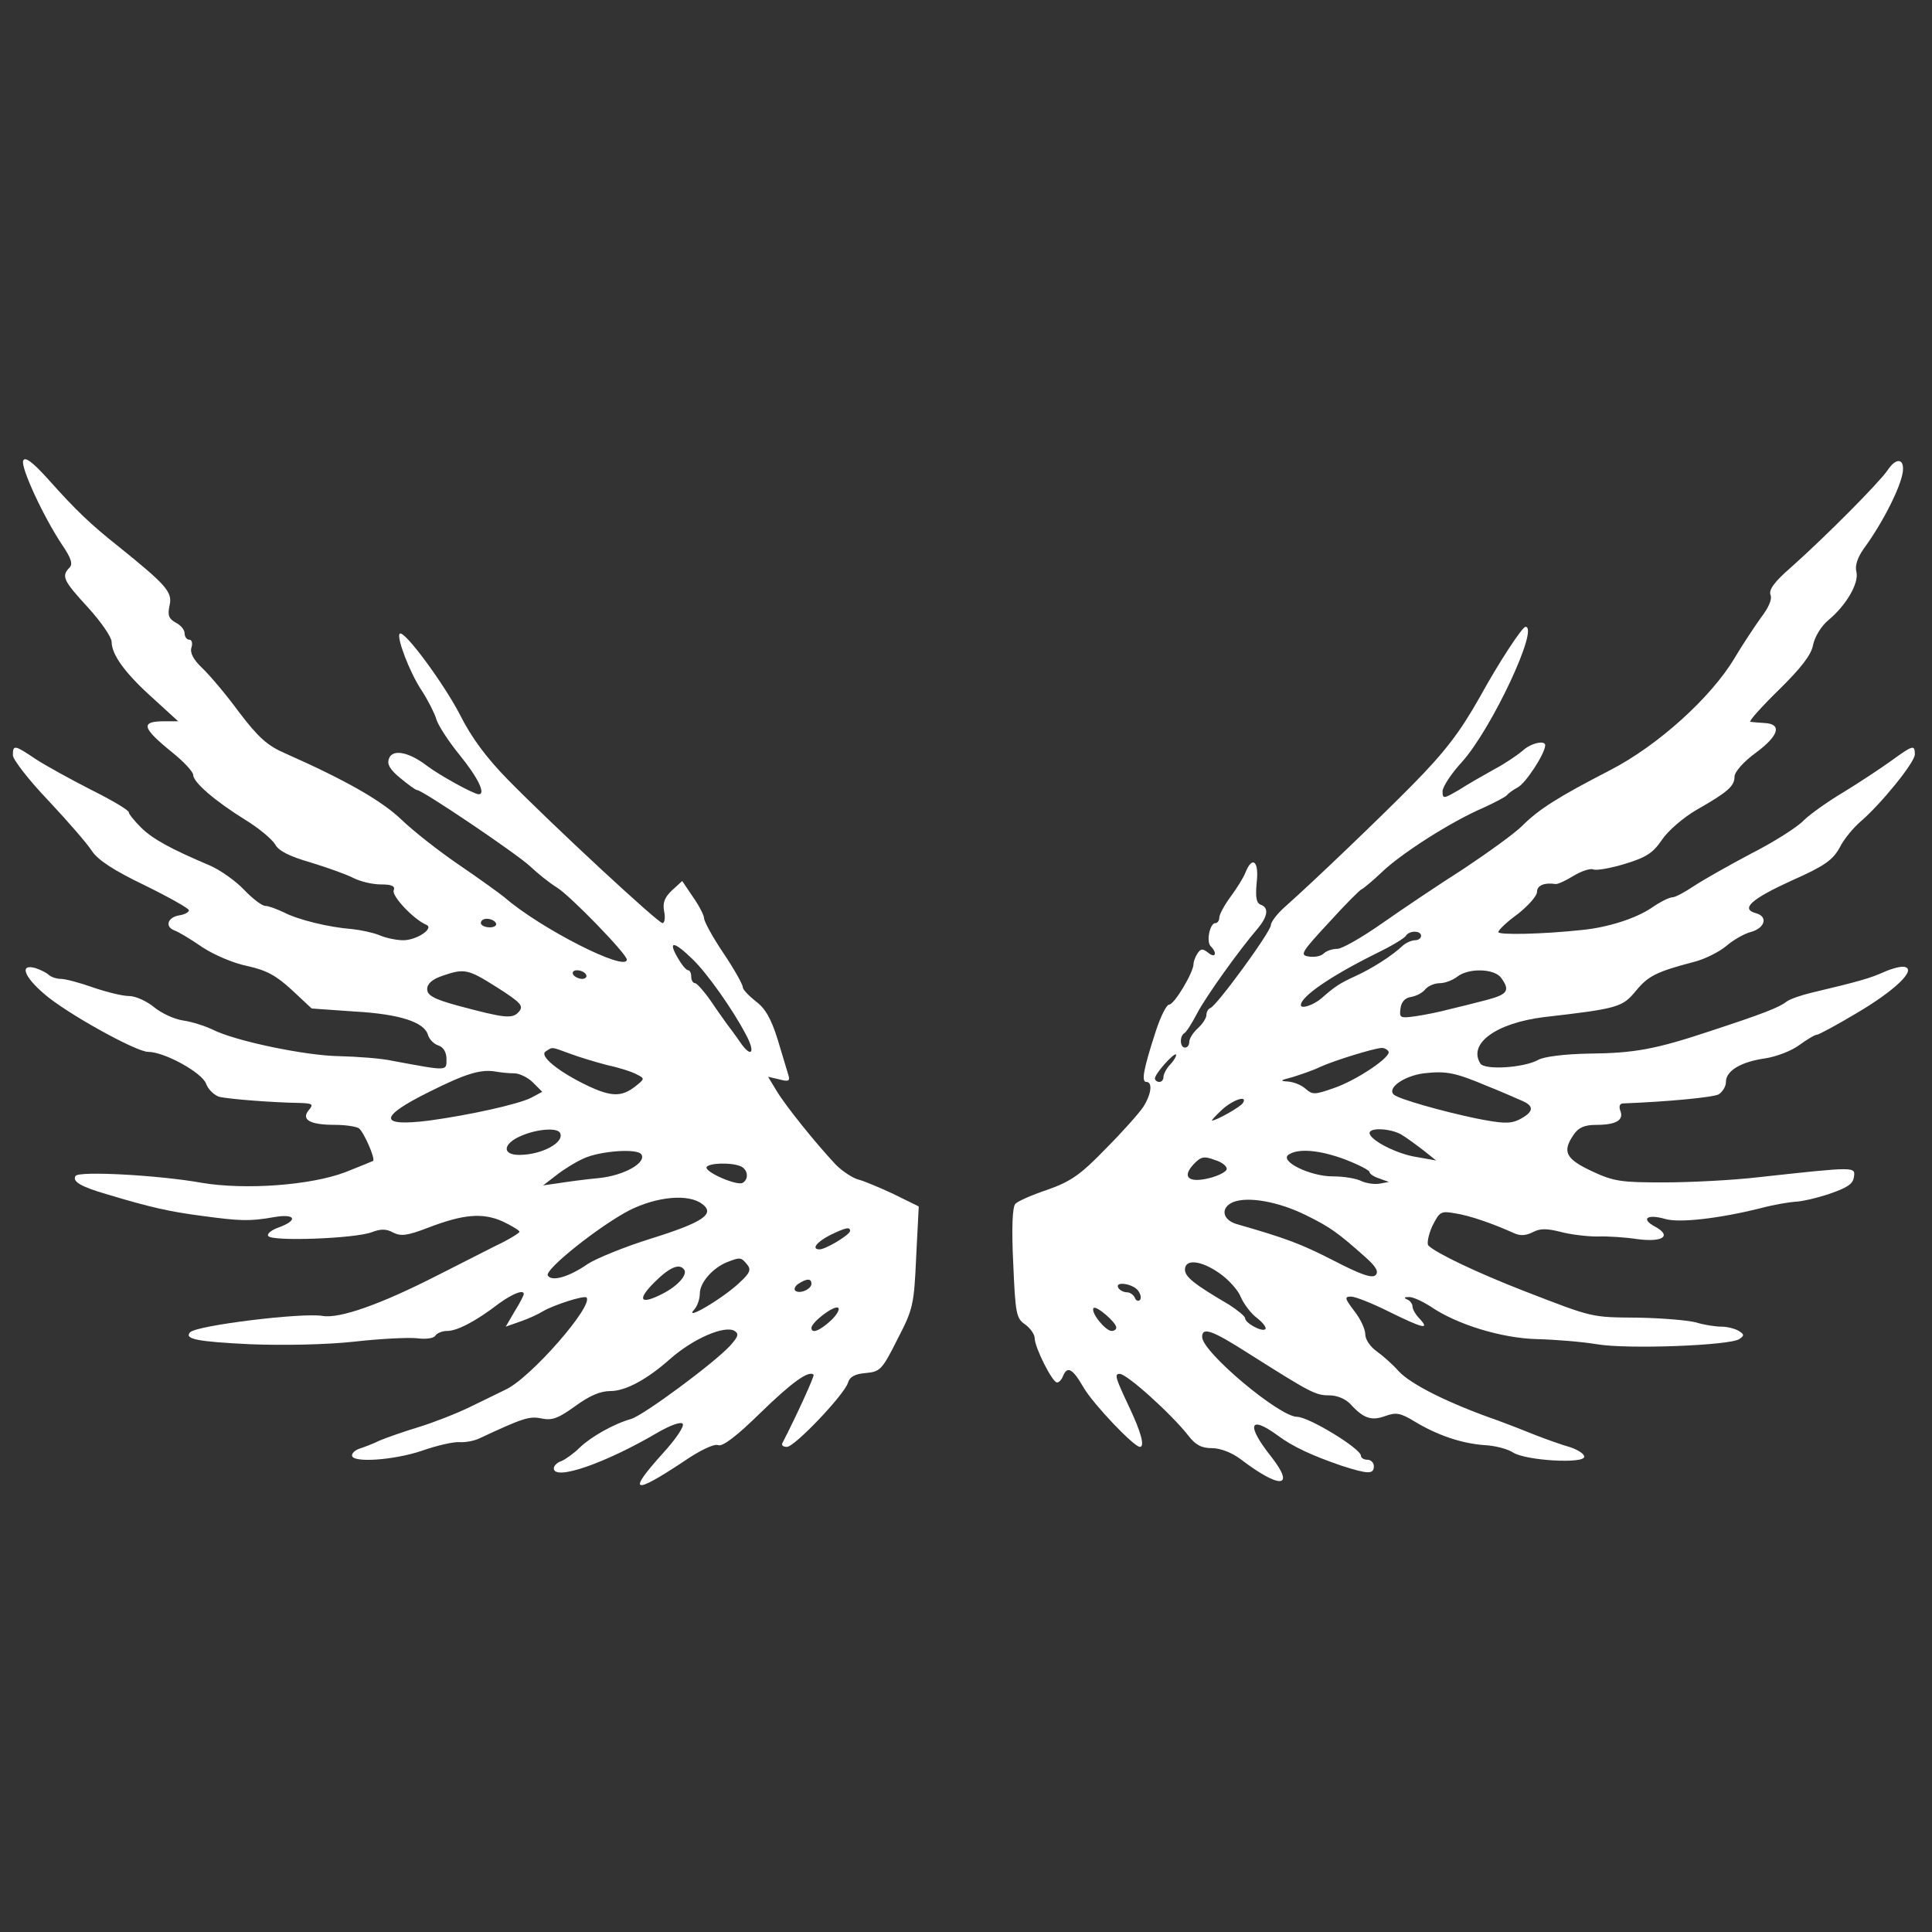 <?xml version="1.0" standalone="no"?>
<!DOCTYPE svg PUBLIC "-//W3C//DTD SVG 20010904//EN"
 "http://www.w3.org/TR/2001/REC-SVG-20010904/DTD/svg10.dtd">
<svg version="1.0" xmlns="http://www.w3.org/2000/svg"
 width="450pt" height="450pt" viewBox="0 0 450 450"
 preserveAspectRatio="xMidYMid meet">
<rect x="0" y="0" width="450" height="450" fill="#333333" stroke="none"/>
<g transform="translate(0,450) scale(0.1,-0.1)"
fill="white" stroke="none">
<path d="M54 3427 c-6 -16 47 -130 90 -195 22 -32 26 -46 18 -54 -20 -20 -14
-31 43 -93 30 -33 55 -69 55 -80 0 -30 32 -74 97 -132 l58 -53 -32 0 c-57 0
-53 -15 20 -74 26 -21 47 -44 47 -51 0 -17 51 -61 122 -105 31 -19 62 -45 69
-57 8 -15 34 -28 83 -42 39 -12 84 -28 99 -36 16 -8 44 -15 64 -15 26 0 34 -4
30 -14 -5 -13 47 -68 76 -80 19 -8 -22 -36 -54 -36 -15 0 -40 5 -56 12 -15 6
-44 12 -63 14 -54 4 -127 22 -159 39 -17 8 -36 15 -43 15 -8 0 -30 17 -50 38
-20 21 -56 46 -79 56 -92 39 -134 62 -161 89 -15 15 -28 31 -28 35 0 5 -39 28
-87 52 -49 25 -107 57 -130 72 -49 33 -53 34 -53 9 0 -10 37 -58 83 -106 45
-48 91 -101 101 -117 14 -21 50 -45 123 -80 57 -28 103 -54 103 -58 0 -5 -10
-10 -22 -12 -27 -4 -35 -26 -12 -35 9 -3 39 -21 65 -39 27 -18 74 -38 105 -44
45 -10 67 -22 104 -56 l46 -43 100 -7 c106 -6 163 -25 171 -55 3 -10 14 -21
24 -24 12 -4 19 -16 19 -32 0 -28 4 -28 -125 -4 -27 6 -84 10 -125 11 -77 1
-242 35 -295 62 -17 8 -47 18 -68 21 -21 3 -51 17 -68 31 -17 14 -43 26 -58
26 -15 0 -52 9 -84 20 -31 11 -65 20 -75 20 -10 0 -22 4 -28 9 -5 5 -19 12
-31 16 -38 11 -28 -19 20 -60 50 -44 214 -135 242 -135 38 0 125 -48 135 -74
5 -14 20 -28 32 -31 23 -5 121 -13 187 -14 29 -1 32 -3 20 -17 -18 -22 3 -34
61 -34 25 0 50 -4 56 -8 11 -8 39 -71 33 -76 -2 -1 -31 -13 -64 -26 -81 -31
-234 -42 -335 -25 -100 18 -287 28 -294 16 -8 -13 12 -25 74 -43 100 -30 144
-40 220 -50 89 -12 111 -13 168 -3 50 9 58 -7 11 -24 -17 -6 -28 -15 -24 -20
8 -13 202 -6 241 9 21 8 34 8 50 -1 18 -9 33 -7 80 11 83 32 128 36 175 15 21
-10 39 -21 39 -24 0 -3 -26 -19 -58 -34 -31 -16 -91 -46 -132 -67 -133 -68
-229 -102 -269 -95 -48 8 -292 -22 -308 -38 -15 -16 17 -22 140 -28 79 -3 177
-1 242 6 61 7 126 10 146 8 21 -3 40 0 43 6 4 6 16 11 28 11 23 0 67 23 119
63 33 24 59 34 59 23 0 -3 -9 -21 -21 -40 l-21 -36 34 12 c18 6 42 17 53 24
26 15 95 37 101 32 18 -18 -131 -189 -189 -215 -12 -6 -49 -24 -82 -40 -33
-16 -87 -37 -120 -47 -33 -10 -73 -24 -90 -31 -16 -8 -38 -16 -47 -19 -10 -3
-18 -10 -18 -16 0 -18 98 -11 163 11 34 12 73 21 87 20 14 -1 34 3 45 8 105
49 118 53 147 47 25 -5 39 1 78 29 33 24 58 35 82 35 35 0 85 27 138 74 54 48
128 80 151 66 11 -7 8 -14 -11 -35 -38 -41 -202 -162 -230 -170 -42 -12 -94
-42 -120 -67 -14 -14 -33 -27 -42 -31 -10 -3 -18 -11 -18 -17 0 -30 121 12
243 84 28 16 52 25 57 20 5 -5 -15 -35 -46 -69 -83 -92 -71 -98 47 -20 39 27
73 43 82 39 10 -4 43 21 98 75 73 71 113 100 124 89 3 -2 -40 -96 -73 -160 -2
-5 3 -8 11 -8 18 0 133 121 142 149 4 14 16 21 42 23 33 3 38 8 73 78 37 71
39 81 44 193 l6 117 -59 29 c-32 15 -70 31 -83 34 -13 4 -36 19 -51 34 -47 50
-117 137 -138 172 l-20 33 26 -6 c22 -6 26 -4 21 11 -3 10 -14 47 -25 83 -15
48 -29 72 -51 88 -16 13 -30 27 -30 33 0 6 -20 42 -45 79 -25 37 -45 74 -45
81 0 7 -12 30 -26 50 l-25 37 -24 -22 c-17 -16 -22 -29 -18 -49 3 -15 1 -27
-4 -27 -10 0 -253 225 -360 334 -50 51 -85 98 -112 152 -38 73 -130 198 -140
188 -8 -8 23 -90 51 -132 15 -23 30 -53 34 -66 3 -13 28 -52 55 -85 43 -53 61
-91 44 -91 -11 0 -91 44 -120 66 -43 33 -81 40 -89 17 -5 -13 2 -25 26 -45 18
-15 36 -28 39 -28 13 0 236 -151 264 -178 17 -16 44 -38 62 -49 31 -19 163
-155 163 -168 0 -30 -201 72 -285 145 -11 9 -58 43 -105 75 -47 32 -107 79
-135 106 -46 44 -128 91 -270 154 -42 18 -63 37 -108 96 -30 41 -69 87 -86
103 -21 20 -29 36 -25 48 3 10 1 18 -5 18 -6 0 -11 7 -11 15 0 8 -9 19 -21 25
-16 9 -19 17 -14 40 7 31 -7 47 -120 138 -63 50 -97 82 -163 156 -37 41 -54
53 -58 43z m1101 -1077 c3 -5 -3 -10 -14 -10 -12 0 -21 5 -21 10 0 6 6 10 14
10 8 0 18 -4 21 -10z m459 -85 c33 -32 92 -115 123 -174 23 -42 14 -57 -12
-20 -13 19 -28 39 -32 44 -4 6 -21 29 -37 53 -16 23 -33 42 -37 42 -5 0 -9 7
-9 15 0 8 -3 15 -7 15 -5 0 -16 14 -25 30 -23 40 -8 38 36 -5z m-456 -65 c55
-35 62 -43 51 -56 -15 -18 -32 -16 -144 14 -55 15 -70 24 -70 38 0 13 12 23
35 31 52 18 60 16 128 -27z m207 30 c3 -5 -1 -10 -9 -10 -8 0 -18 5 -21 10 -3
6 1 10 9 10 8 0 18 -4 21 -10z m-38 -184 c21 -8 61 -20 88 -27 28 -6 59 -16
69 -22 18 -9 18 -10 -5 -28 -31 -24 -55 -24 -110 2 -69 33 -114 70 -98 80 17
11 12 11 56 -5z m-129 -46 c12 0 32 -10 43 -21 l22 -22 -26 -14 c-30 -15 -142
-40 -237 -53 -119 -15 -119 8 0 67 86 43 120 53 155 47 11 -2 30 -4 43 -4z
m106 -138 c13 -22 -41 -52 -95 -52 -40 0 -38 26 4 44 36 16 83 20 91 8z m190
-51 c12 -19 -40 -49 -99 -55 -33 -3 -76 -9 -95 -12 l-35 -5 30 23 c16 13 45
31 65 40 37 17 125 24 134 9z m230 -27 c18 -7 21 -30 6 -39 -13 -8 -91 26 -84
37 6 9 55 11 78 2z m-89 -88 c32 -23 3 -43 -119 -81 -61 -19 -127 -46 -147
-59 -43 -30 -84 -42 -93 -27 -9 13 119 115 190 152 64 32 137 39 169 15z m345
-63 c0 -9 -57 -43 -71 -43 -20 0 -7 17 24 33 37 18 47 20 47 10z m-240 -78
c10 -12 7 -20 -17 -42 -37 -36 -135 -94 -105 -62 6 7 12 23 12 36 0 25 29 59
63 73 31 12 33 12 47 -5z m-146 -13 c7 -12 -16 -38 -52 -56 -51 -26 -59 -14
-18 27 35 35 59 46 70 29z m296 -32 c0 -13 -28 -25 -38 -16 -3 4 0 11 8 16 20
13 30 12 30 0z m45 -86 c-26 -24 -45 -31 -45 -17 0 13 52 53 62 47 5 -3 -3
-17 -17 -30z"/>
<path d="M4396 3404 c-20 -29 -144 -154 -225 -226 -38 -33 -52 -52 -47 -64 4
-10 -5 -30 -22 -52 -15 -21 -43 -63 -62 -95 -55 -92 -179 -204 -290 -261 -122
-63 -166 -91 -205 -130 -17 -17 -78 -61 -135 -99 -58 -37 -143 -94 -190 -127
-47 -33 -94 -60 -105 -60 -12 0 -26 -5 -32 -11 -6 -6 -21 -9 -34 -7 -22 3 -19
9 46 79 39 43 73 77 77 78 3 1 25 19 47 40 45 43 160 117 237 150 26 12 51 25
54 29 3 4 14 12 25 18 18 9 62 76 64 97 2 14 -33 7 -53 -12 -12 -10 -41 -30
-66 -43 -25 -14 -62 -35 -82 -48 -36 -21 -38 -21 -38 -3 0 10 20 41 45 68 70
78 181 316 148 315 -8 -1 -62 -83 -107 -165 -46 -81 -80 -126 -158 -205 -69
-70 -225 -220 -296 -283 -18 -16 -32 -35 -32 -42 0 -15 -126 -188 -141 -193
-5 -2 -9 -9 -9 -16 0 -7 -9 -21 -20 -31 -11 -10 -20 -24 -20 -32 0 -7 -4 -13
-10 -13 -12 0 -13 27 -1 34 5 3 18 24 30 47 20 38 97 146 141 197 23 28 26 48
6 55 -10 4 -12 18 -9 51 6 50 -10 64 -26 24 -5 -13 -21 -38 -35 -57 -14 -19
-26 -41 -26 -48 0 -7 -4 -13 -9 -13 -13 0 -22 -43 -11 -54 16 -16 11 -29 -6
-15 -13 10 -17 10 -25 -2 -5 -8 -9 -18 -9 -24 0 -20 -45 -95 -57 -95 -6 0 -20
-28 -31 -62 -29 -89 -34 -118 -22 -118 15 0 12 -28 -7 -58 -10 -15 -49 -59
-88 -98 -58 -60 -81 -76 -135 -95 -36 -12 -70 -27 -75 -33 -7 -7 -9 -58 -5
-138 5 -118 7 -129 28 -143 12 -9 22 -23 22 -32 0 -21 41 -103 52 -103 5 0 11
7 14 15 10 24 22 18 48 -27 22 -38 117 -138 131 -138 12 0 3 34 -25 93 -32 68
-35 77 -22 77 17 0 121 -94 160 -144 17 -22 31 -29 55 -29 19 0 46 -10 67 -26
92 -70 128 -67 71 6 -58 73 -52 98 13 51 37 -28 84 -49 151 -72 62 -20 75 -20
75 -1 0 8 -7 15 -15 15 -8 0 -15 4 -15 9 0 17 -122 91 -149 91 -41 0 -221 151
-221 186 0 24 23 16 109 -39 144 -91 155 -97 187 -97 18 0 38 -8 50 -21 30
-33 49 -39 81 -27 25 9 35 7 68 -13 53 -32 109 -51 163 -55 24 -1 54 -9 66
-17 29 -19 166 -27 166 -10 0 7 -15 16 -32 22 -18 5 -55 18 -83 29 -27 11 -66
26 -85 33 -115 40 -203 84 -232 115 -14 16 -38 37 -52 47 -14 10 -26 27 -26
39 0 12 -11 36 -26 55 -22 29 -23 33 -7 33 10 0 50 -16 88 -35 79 -39 96 -43
72 -17 -10 10 -17 23 -17 29 0 6 -6 14 -12 16 -9 4 -7 6 3 6 9 1 32 -10 51
-22 61 -42 166 -74 248 -76 41 -1 104 -6 140 -12 71 -12 308 -3 331 12 12 8
12 11 -1 19 -8 5 -26 10 -40 10 -14 0 -41 4 -60 10 -19 5 -80 10 -135 11 -110
1 -102 -1 -265 62 -108 42 -205 88 -223 106 -4 4 0 25 9 45 17 34 20 36 53 30
34 -5 88 -24 137 -46 15 -7 28 -6 44 2 17 9 32 9 64 1 22 -6 61 -11 86 -11 25
1 67 -2 93 -6 60 -8 82 7 42 29 -34 18 -19 30 23 18 33 -10 127 1 223 25 30 8
66 14 80 15 13 0 49 8 79 18 41 14 56 23 58 39 4 25 6 25 -223 0 -60 -7 -159
-12 -220 -12 -98 0 -116 2 -167 26 -62 29 -70 46 -42 86 11 16 25 22 52 22 46
0 65 11 56 33 -4 11 -1 17 7 17 104 4 208 14 222 21 9 6 17 18 17 29 0 26 35
47 92 55 26 4 62 18 79 31 18 13 36 24 41 24 4 0 45 22 92 50 90 53 141 102
112 108 -8 2 -30 -4 -48 -12 -31 -14 -58 -22 -168 -48 -25 -6 -51 -15 -59 -21
-16 -13 -54 -28 -176 -68 -129 -43 -178 -52 -285 -53 -55 -1 -105 -7 -118 -15
-33 -18 -124 -24 -134 -8 -29 46 36 94 148 108 174 20 183 23 215 62 28 34 48
44 136 67 23 6 56 22 73 36 16 14 42 29 57 33 34 9 42 36 13 44 -37 10 -11 33
83 76 77 34 96 48 112 77 10 20 32 46 48 60 47 40 127 138 127 157 0 23 -4 22
-55 -15 -25 -18 -75 -51 -111 -73 -37 -22 -79 -52 -93 -66 -14 -15 -69 -50
-122 -77 -53 -28 -113 -62 -134 -76 -21 -14 -43 -26 -50 -26 -7 0 -29 -11 -49
-25 -36 -24 -100 -45 -161 -51 -92 -10 -195 -12 -195 -5 0 5 20 24 45 42 24
19 45 42 45 52 0 15 18 22 43 18 5 -1 24 8 42 19 18 11 39 18 46 15 8 -3 41 3
74 13 49 15 65 25 86 56 14 21 50 52 81 70 72 41 88 55 88 77 0 11 21 35 50
56 54 40 61 67 20 69 -14 1 -29 2 -33 3 -5 0 25 34 66 74 52 51 76 82 80 105
4 19 19 44 36 58 42 35 71 86 65 112 -4 13 2 33 17 54 44 60 86 143 91 179 4
32 -16 34 -36 3z m-1086 -1084 c0 -5 -6 -10 -14 -10 -8 0 -21 -6 -28 -12 -24
-23 -72 -54 -112 -72 -37 -17 -47 -24 -79 -52 -18 -15 -47 -25 -47 -15 0 20
70 68 177 121 35 17 65 35 68 41 8 12 35 12 35 -1z m186 -97 c22 -30 16 -39
-33 -52 -27 -7 -66 -17 -88 -22 -22 -6 -57 -13 -78 -16 -36 -5 -38 -4 -35 18
2 16 11 25 25 27 12 2 27 10 33 18 7 8 22 14 34 14 11 0 30 7 40 15 27 21 86
19 102 -2z m-262 -172 c8 -12 -75 -68 -129 -86 -43 -15 -48 -15 -64 -1 -10 9
-28 16 -42 17 -19 1 -17 3 11 10 19 6 49 16 65 24 33 15 124 43 142 44 6 1 14
-3 17 -8z m-507 -29 c-10 -10 -17 -24 -17 -30 0 -7 -4 -12 -10 -12 -5 0 -10 4
-10 8 0 11 44 60 49 56 2 -2 -3 -12 -12 -22z m738 -52 c28 -11 62 -26 78 -33
32 -13 30 -27 -5 -45 -21 -10 -39 -9 -100 3 -81 17 -179 45 -191 55 -18 15 23
44 69 50 53 6 73 2 149 -30z m-570 -39 c-5 -9 -62 -41 -72 -41 -2 0 8 11 23
25 26 24 61 35 49 16z m368 -73 c12 -7 35 -24 52 -37 l30 -24 -45 8 c-47 7
-110 40 -110 56 0 13 47 11 73 -3z m-129 -59 c31 -12 56 -25 56 -29 0 -4 10
-11 23 -15 l22 -8 -22 -4 c-12 -2 -31 1 -42 6 -11 6 -41 11 -67 11 -53 0 -126
36 -102 51 23 15 74 10 132 -12z m-277 -23 c-2 -6 -20 -15 -40 -20 -48 -12
-65 2 -37 32 17 18 24 20 50 10 17 -5 29 -15 27 -22z m184 -106 c57 -28 75
-41 138 -97 26 -23 33 -35 25 -43 -8 -8 -34 1 -98 34 -76 39 -111 52 -226 85
-33 10 -38 38 -8 51 35 14 106 1 169 -30z m-200 -136 c20 -14 43 -39 49 -55 7
-16 24 -39 38 -49 14 -11 23 -23 19 -26 -7 -7 -47 14 -47 26 0 4 -17 18 -37
31 -82 48 -103 65 -103 82 0 25 37 22 81 -9z m-191 -39 c7 -9 9 -19 5 -23 -4
-4 -10 -1 -12 6 -3 6 -11 12 -18 12 -8 0 -17 5 -20 10 -10 16 31 11 45 -5z
m-50 -87 c0 -5 -5 -8 -11 -8 -14 0 -49 43 -42 53 5 8 53 -33 53 -45z"/>
</g>
</svg>
